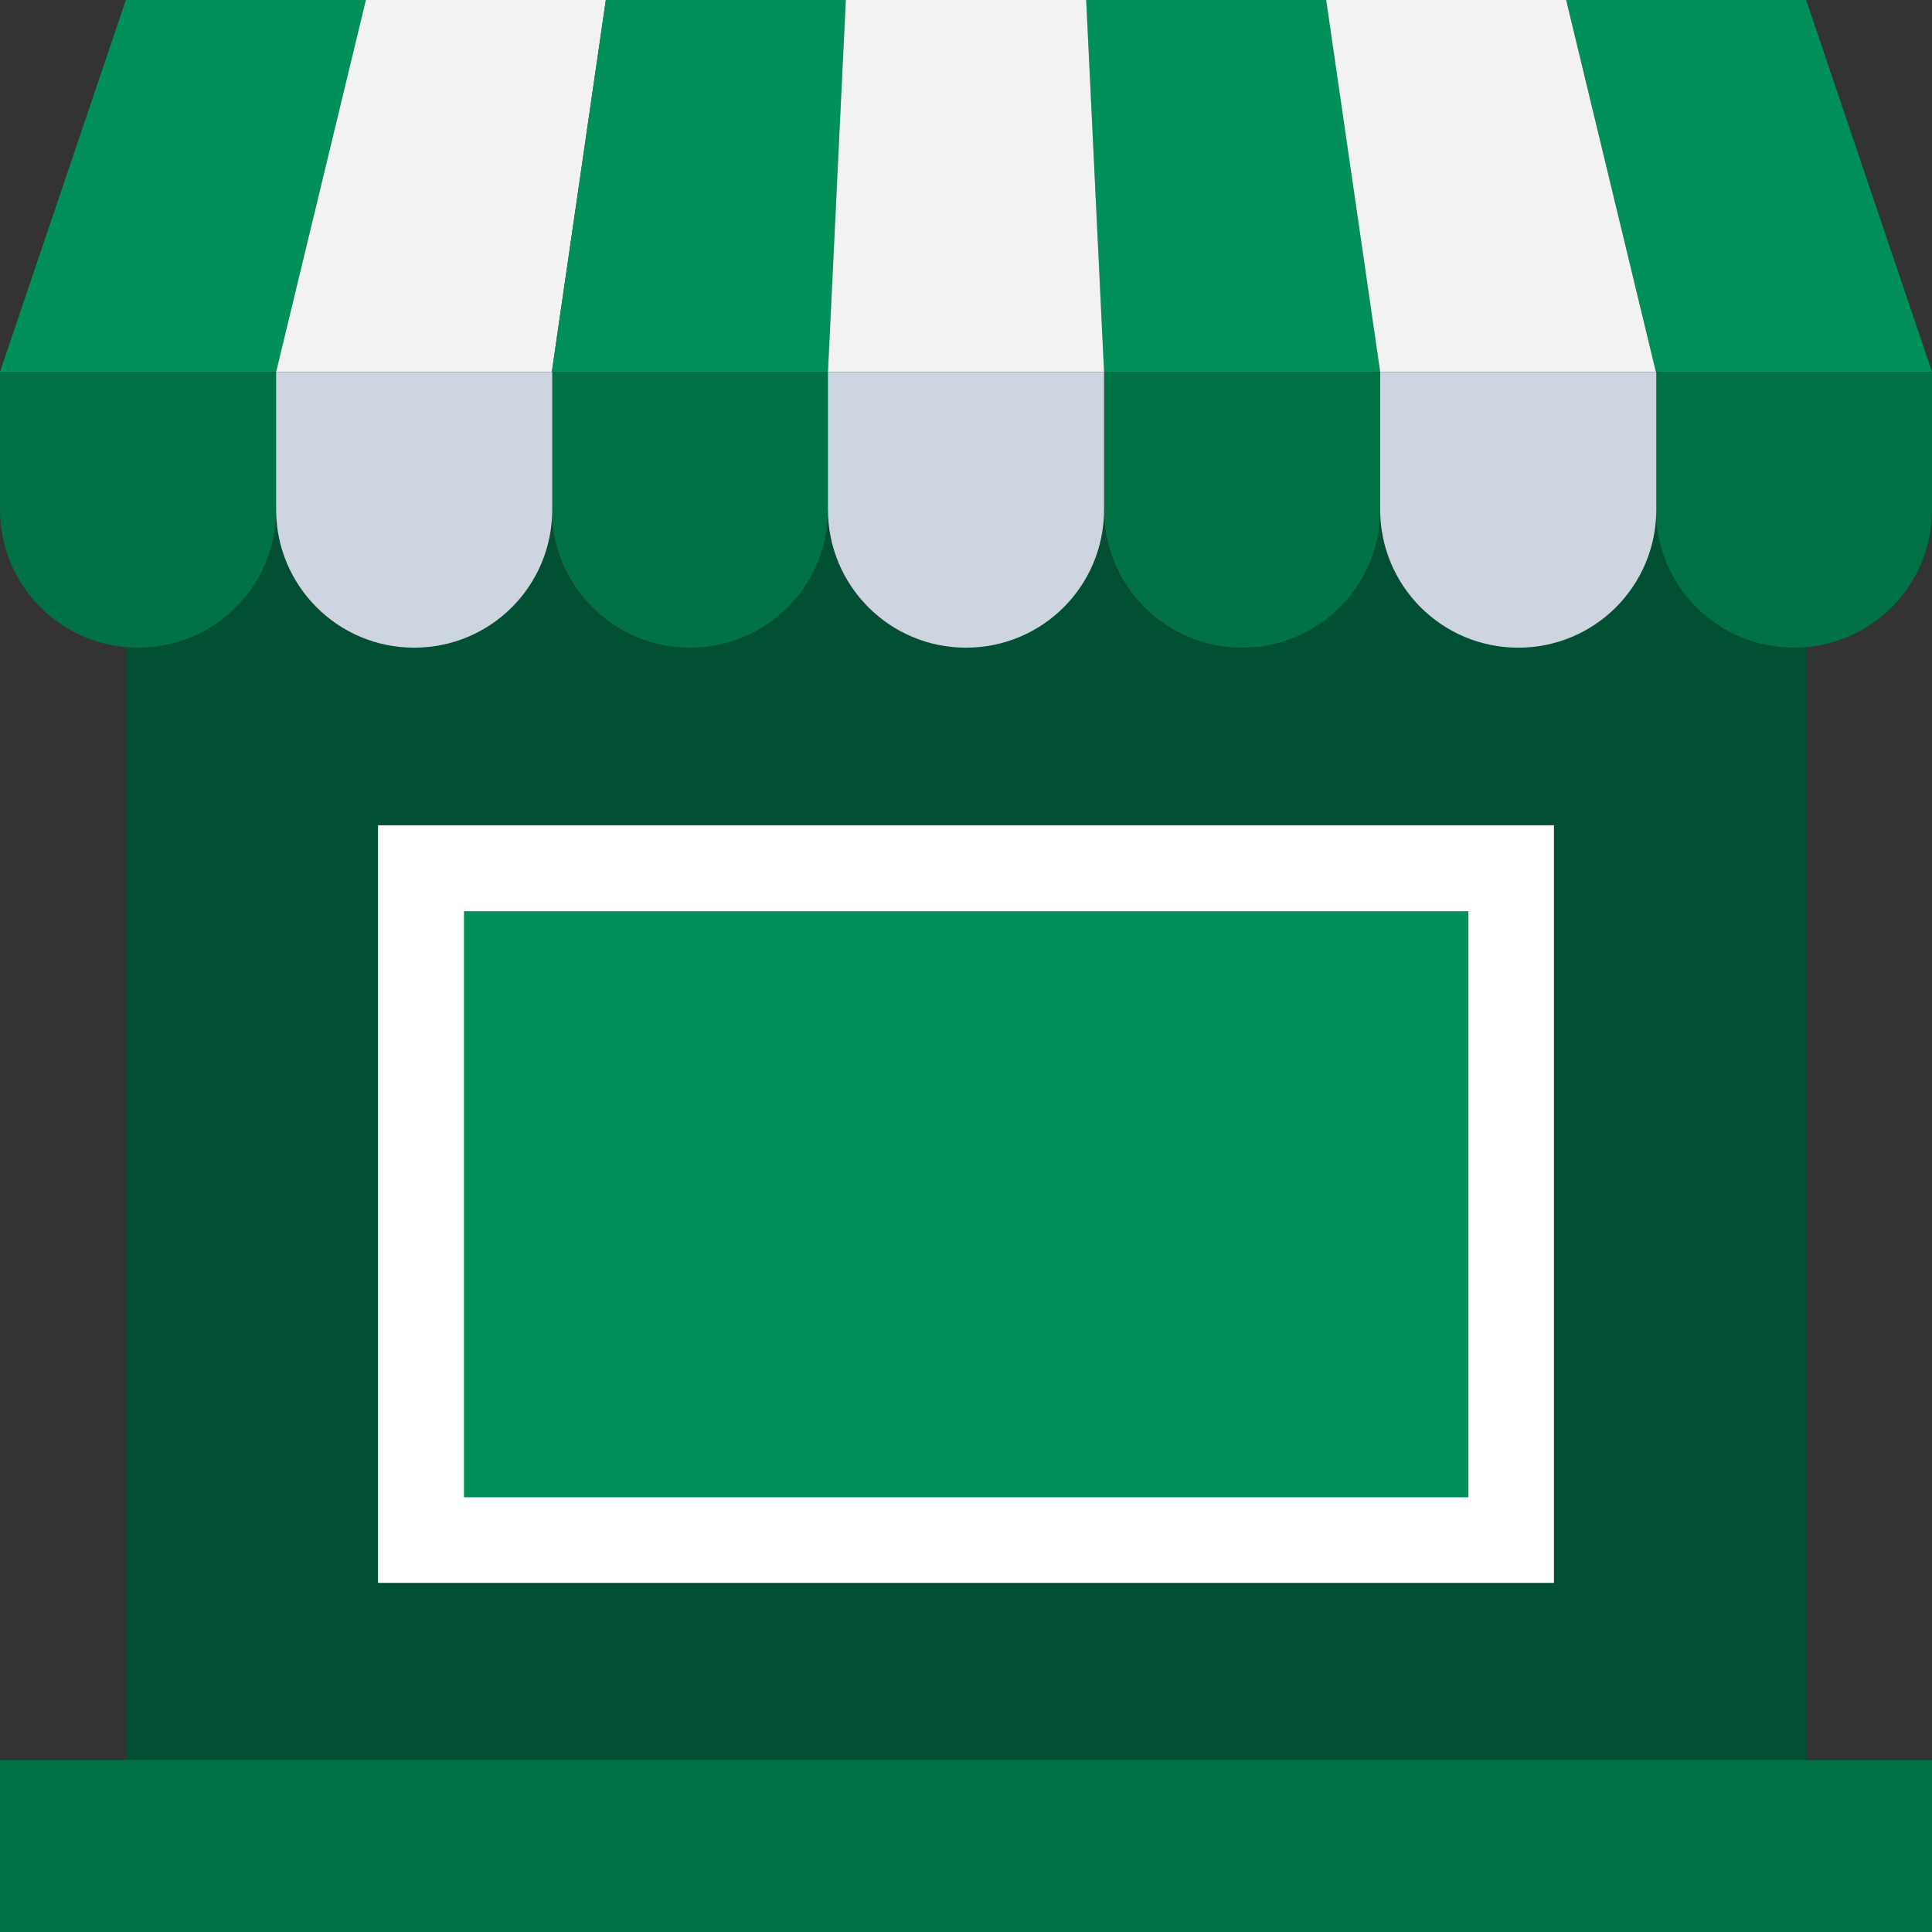 <?xml version="1.0" encoding="utf-8"?>
<!-- Generator: Adobe Illustrator 22.1.0, SVG Export Plug-In . SVG Version: 6.00 Build 0)  -->
<svg version="1.1" id="Layer_1" xmlns="http://www.w3.org/2000/svg" xmlns:xlink="http://www.w3.org/1999/xlink" x="0px" y="0px"
	 viewBox="0 0 508 508" style="enable-background:new 0 0 508 508;" xml:space="preserve">
<rect x="0" y="0" width="508" height="508" fill="#333333" stroke="none"/>
<style type="text/css">
	.st0{fill:#015033;}
	.st1{fill:#019059;}
	.st2{fill:#F2F2F2;}
	.st3{fill:#017246;}
	.st4{fill:#FFFFFF;}
	.st5{fill:#CDD6E0;}
</style>
<path class="st0" d="M471.7,170.3c-20,0-36.3-16.2-36.3-36.3c0,20-16.2,36.3-36.3,36.3s-36.3-16.2-36.3-36.3
	c0,20-16.2,36.3-36.3,36.3c-20,0-36.3-16.2-36.3-36.3c0,20-16.2,36.3-36.3,36.3s-36.3-16.2-36.3-36.3c0,20-16.2,36.3-36.3,36.3
	S145,154.1,145,134c0,20-16.2,36.3-36.3,36.3S72.6,154.1,72.6,134c0,20-16.2,36.3-36.3,36.3c-1.1,0-2.1-0.2-3.2-0.3v292.8h441.8V170
	C473.8,170.1,472.8,170.3,471.7,170.3z"/>
<polygon class="st1" points="72.6,97.8 0,97.8 33.1,0 96.2,0 "/>
<polygon class="st2" points="145.1,97.8 72.6,97.8 96.2,0 159.3,0 "/>
<g>
	<polygon class="st1" points="217.7,97.8 145.1,97.8 159.3,0 222.4,0 	"/>
	<polygon class="st1" points="362.9,97.8 290.3,97.8 285.6,0 348.7,0 	"/>
</g>
<polygon class="st2" points="290.3,97.8 217.7,97.8 222.4,0 285.6,0 "/>
<polygon class="st1" points="508,97.8 435.4,97.8 411.8,0 474.9,0 "/>
<polygon class="st2" points="435.4,97.8 362.9,97.8 348.7,0 411.8,0 "/>
<rect y="462.8" class="st3" width="508" height="45.2"/>
<rect x="99.4" y="217" class="st4" width="309.2" height="199.2"/>
<rect x="122" y="239.6" class="st1" width="264.1" height="154.1"/>
<g>
	<path class="st3" d="M0,134c0,20,16.2,36.3,36.3,36.3s36.3-16.2,36.3-36.3V97.8H0V134z"/>
	<path class="st3" d="M145.1,134c0,20,16.2,36.3,36.3,36.3s36.3-16.2,36.3-36.3V97.8h-72.6V134z"/>
	<path class="st3" d="M290.3,134c0,20,16.2,36.3,36.3,36.3c20,0,36.3-16.2,36.3-36.3V97.8h-72.6L290.3,134L290.3,134z"/>
	<path class="st3" d="M435.4,97.8V134c0,20,16.2,36.3,36.3,36.3S508,154.1,508,134V97.8H435.4z"/>
</g>
<g>
	<path class="st5" d="M72.6,134c0,20,16.2,36.3,36.3,36.3s36.3-16.2,36.3-36.3V97.8H72.6V134z"/>
	<path class="st5" d="M217.7,134c0,20,16.2,36.3,36.3,36.3s36.3-16.2,36.3-36.3V97.8h-72.6L217.7,134L217.7,134z"/>
	<path class="st5" d="M362.9,97.8V134c0,20,16.2,36.3,36.3,36.3s36.3-16.2,36.3-36.3V97.8H362.9z"/>
</g>
</svg>
